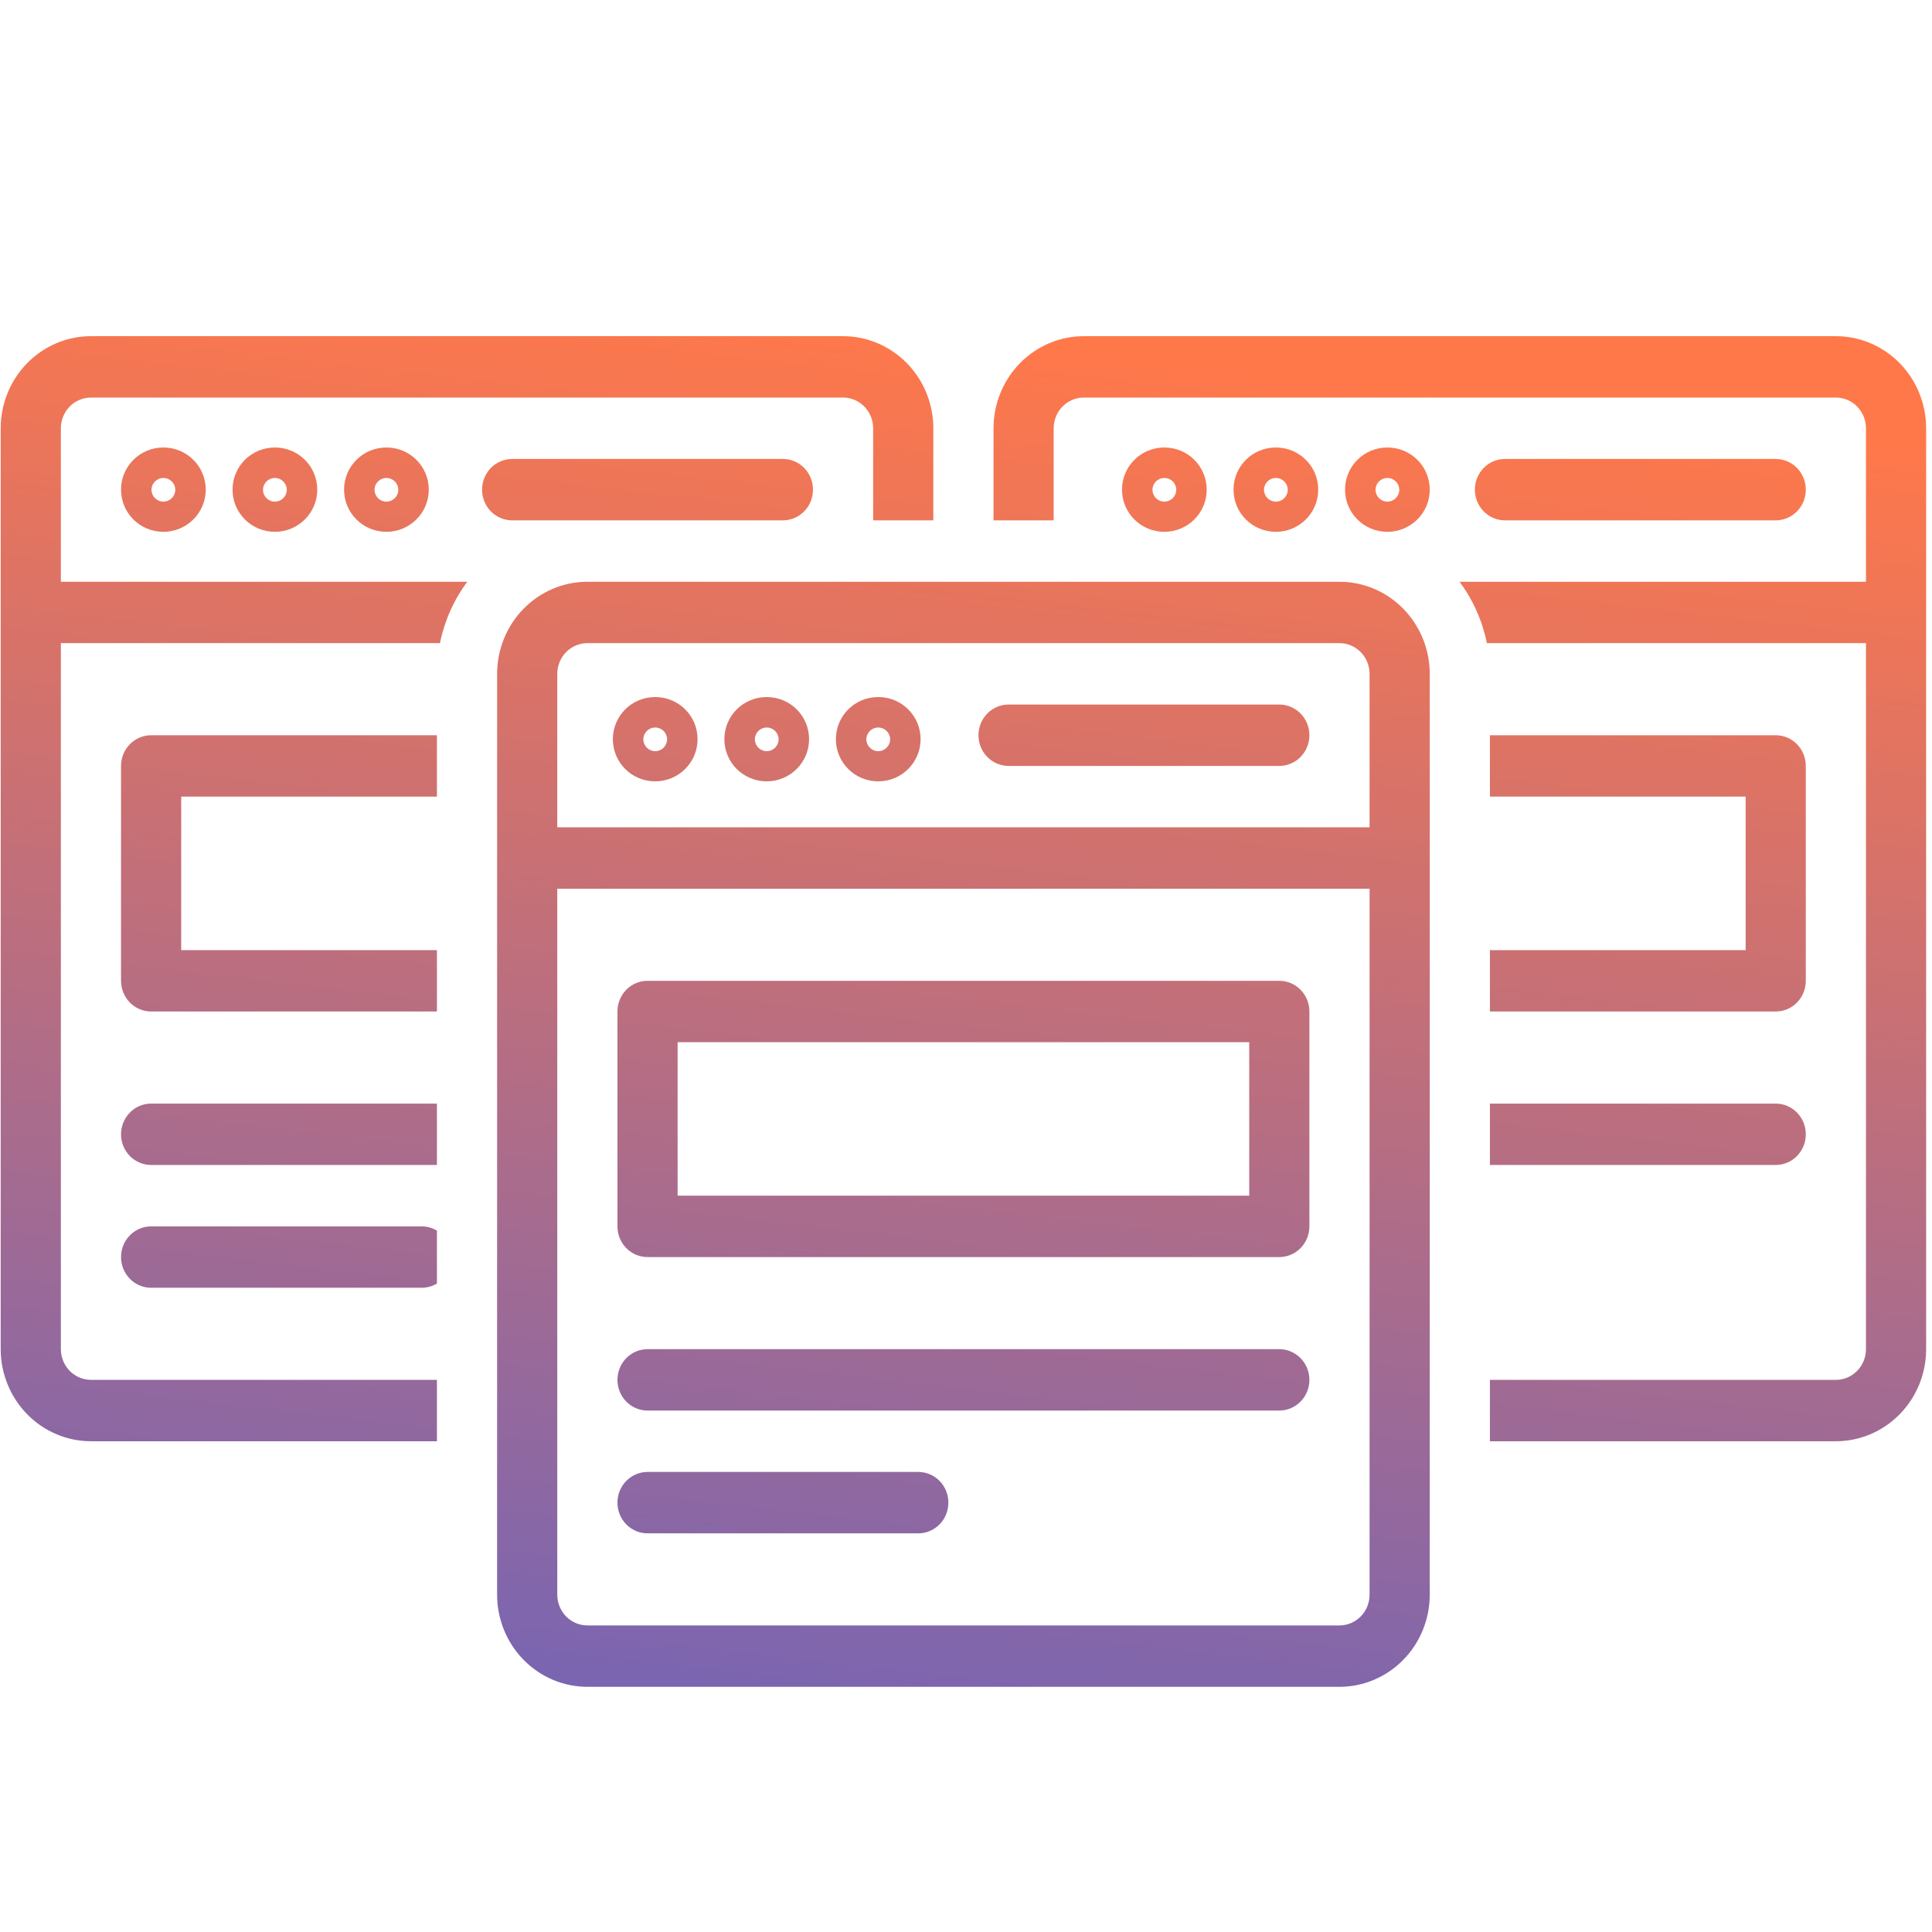 <svg width="90" height="90" viewBox="0 0 90 90" fill="none" xmlns="http://www.w3.org/2000/svg">
<path fill-rule="evenodd" clip-rule="evenodd" d="M2.835 29.96V62.849C2.836 63.228 2.984 63.592 3.246 63.86C3.509 64.128 3.865 64.279 4.237 64.279H20.354V67.139H4.237C3.122 67.138 2.053 66.686 1.265 65.881C0.477 65.077 0.034 63.987 0.032 62.849V19.95C0.034 18.813 0.477 17.722 1.265 16.918C2.053 16.114 3.122 15.661 4.237 15.66H39.274C40.389 15.661 41.457 16.114 42.246 16.918C43.034 17.722 43.477 18.813 43.478 19.95V24.24H40.675V19.95C40.675 19.571 40.527 19.207 40.264 18.939C40.002 18.671 39.645 18.521 39.274 18.52H4.237C3.865 18.521 3.509 18.671 3.246 18.939C2.984 19.207 2.836 19.571 2.835 19.95V27.1H21.769C21.14 27.944 20.705 28.922 20.495 29.96H2.835ZM85.523 15.66H50.486C49.371 15.661 48.303 16.114 47.514 16.918C46.726 17.722 46.283 18.813 46.282 19.95V24.24H49.084V19.95C49.085 19.571 49.233 19.207 49.495 18.939C49.758 18.671 50.114 18.521 50.486 18.52H85.523C85.894 18.521 86.251 18.671 86.513 18.939C86.776 19.207 86.924 19.571 86.924 19.95V27.1H67.991C68.619 27.944 69.055 28.922 69.265 29.96H86.924V62.849C86.924 63.228 86.776 63.592 86.513 63.86C86.251 64.128 85.894 64.279 85.523 64.279H69.406V67.139H85.523C86.638 67.138 87.706 66.686 88.495 65.881C89.283 65.077 89.726 63.987 89.727 62.849V19.95C89.726 18.813 89.283 17.722 88.495 16.918C87.706 16.114 86.638 15.661 85.523 15.66ZM37.872 22.81C37.872 22.431 37.725 22.067 37.462 21.799C37.199 21.531 36.843 21.38 36.471 21.38H23.858C23.486 21.38 23.129 21.531 22.866 21.799C22.604 22.067 22.456 22.431 22.456 22.81C22.456 23.189 22.604 23.553 22.866 23.821C23.129 24.089 23.486 24.24 23.858 24.24H36.471C36.843 24.24 37.199 24.089 37.462 23.821C37.725 23.553 37.872 23.189 37.872 22.81ZM82.72 24.24C83.092 24.24 83.448 24.089 83.711 23.821C83.974 23.553 84.121 23.189 84.121 22.81C84.121 22.431 83.974 22.067 83.711 21.799C83.448 21.531 83.092 21.38 82.72 21.38H70.107C69.735 21.38 69.378 21.531 69.116 21.799C68.853 22.067 68.705 22.431 68.705 22.81C68.705 23.189 68.853 23.553 69.116 23.821C69.378 24.089 69.735 24.24 70.107 24.24H82.72ZM82.72 54.269H69.406V51.41H82.72C83.092 51.41 83.448 51.56 83.711 51.828C83.974 52.096 84.121 52.46 84.121 52.839C84.121 53.219 83.974 53.582 83.711 53.851C83.448 54.119 83.092 54.269 82.72 54.269ZM65.37 28.358C66.159 29.162 66.602 30.253 66.603 31.39V74.289C66.602 75.426 66.159 76.517 65.37 77.321C64.582 78.125 63.513 78.578 62.399 78.579H27.362C26.247 78.578 25.178 78.125 24.39 77.321C23.602 76.517 23.158 75.426 23.157 74.289V31.39C23.158 30.253 23.602 29.162 24.39 28.358C25.178 27.554 26.247 27.101 27.362 27.1H62.399C63.513 27.101 64.582 27.554 65.37 28.358ZM25.96 38.54H63.8V31.39C63.8 31.011 63.652 30.647 63.389 30.379C63.126 30.111 62.77 29.96 62.399 29.96H27.362C26.99 29.96 26.634 30.111 26.371 30.379C26.108 30.647 25.96 31.011 25.96 31.39V38.54ZM27.362 75.719H62.399C62.77 75.718 63.126 75.568 63.389 75.3C63.652 75.031 63.8 74.668 63.8 74.289V41.4H25.96V74.289C25.961 74.668 26.108 75.031 26.371 75.3C26.634 75.568 26.99 75.718 27.362 75.719ZM59.595 32.82H46.982C46.61 32.82 46.254 32.971 45.991 33.239C45.728 33.507 45.58 33.871 45.58 34.25C45.58 34.629 45.728 34.993 45.991 35.261C46.254 35.529 46.61 35.68 46.982 35.68H59.595C59.967 35.68 60.323 35.529 60.586 35.261C60.849 34.993 60.997 34.629 60.997 34.25C60.997 33.871 60.849 33.507 60.586 33.239C60.323 32.971 59.967 32.82 59.595 32.82ZM59.595 58.559H30.164C29.793 58.559 29.436 58.409 29.173 58.141C28.91 57.872 28.763 57.509 28.763 57.129V47.12C28.763 46.74 28.91 46.377 29.173 46.108C29.436 45.84 29.793 45.69 30.164 45.69H59.595C59.967 45.69 60.324 45.84 60.586 46.108C60.849 46.377 60.997 46.74 60.997 47.12V57.129C60.997 57.509 60.849 57.872 60.586 58.141C60.324 58.409 59.967 58.559 59.595 58.559ZM58.194 55.699V48.55H31.566V55.699H58.194ZM59.595 62.849H30.164C29.793 62.849 29.436 63 29.173 63.268C28.91 63.536 28.763 63.9 28.763 64.279C28.763 64.658 28.91 65.022 29.173 65.29C29.436 65.558 29.793 65.709 30.164 65.709H59.595C59.967 65.709 60.324 65.558 60.586 65.29C60.849 65.022 60.997 64.658 60.997 64.279C60.997 63.9 60.849 63.536 60.586 63.268C60.324 63 59.967 62.849 59.595 62.849ZM30.164 68.569H42.778C43.149 68.569 43.506 68.72 43.769 68.988C44.032 69.256 44.179 69.62 44.179 69.999C44.179 70.378 44.032 70.742 43.769 71.01C43.506 71.278 43.149 71.429 42.778 71.429H30.164C29.793 71.429 29.436 71.278 29.173 71.01C28.91 70.742 28.763 70.378 28.763 69.999C28.763 69.62 28.91 69.256 29.173 68.988C29.436 68.72 29.793 68.569 30.164 68.569ZM69.406 44.26V47.12H82.72C83.092 47.12 83.448 46.969 83.711 46.701C83.974 46.432 84.121 46.069 84.121 45.69V35.68C84.121 35.3 83.974 34.937 83.711 34.669C83.448 34.401 83.092 34.25 82.72 34.25H69.406V37.11H81.319V44.26H69.406ZM20.354 34.25H7.04C6.668 34.25 6.312 34.401 6.049 34.669C5.786 34.937 5.638 35.3 5.638 35.68V45.69C5.638 46.069 5.786 46.432 6.049 46.701C6.312 46.969 6.668 47.12 7.04 47.12H20.354V44.26H8.441V37.11H20.354V34.25ZM7.04 51.41H20.354V54.269H7.04C6.668 54.269 6.312 54.119 6.049 53.851C5.786 53.582 5.638 53.219 5.638 52.839C5.638 52.46 5.786 52.096 6.049 51.828C6.312 51.56 6.668 51.41 7.04 51.41ZM7.04 57.129C6.668 57.129 6.312 57.28 6.049 57.548C5.786 57.816 5.638 58.18 5.638 58.559C5.638 58.939 5.786 59.302 6.049 59.571C6.312 59.839 6.668 59.989 7.04 59.989H19.653C19.9 59.988 20.142 59.919 20.354 59.791V57.328C20.142 57.199 19.9 57.131 19.653 57.129H7.04ZM32.495 34.434C32.495 35.522 31.608 36.398 30.522 36.398C29.429 36.398 28.549 35.522 28.549 34.434C28.549 33.346 29.429 32.471 30.522 32.471C31.615 32.471 32.495 33.346 32.495 34.434ZM31.076 34.441C31.076 34.138 30.828 33.89 30.522 33.89C30.217 33.89 29.969 34.138 29.969 34.441C29.969 34.745 30.217 34.992 30.522 34.992C30.828 34.992 31.076 34.745 31.076 34.441ZM7.611 24.774C8.697 24.774 9.584 23.898 9.584 22.81C9.584 21.722 8.704 20.846 7.611 20.846C6.518 20.846 5.638 21.722 5.638 22.81C5.638 23.898 6.518 24.774 7.611 24.774ZM7.611 22.266C7.916 22.266 8.165 22.513 8.165 22.817C8.165 23.121 7.916 23.368 7.611 23.368C7.306 23.368 7.058 23.121 7.058 22.817C7.058 22.513 7.306 22.266 7.611 22.266ZM56.213 22.81C56.213 23.898 55.326 24.774 54.24 24.774C53.148 24.774 52.268 23.898 52.268 22.81C52.268 21.722 53.148 20.846 54.24 20.846C55.333 20.846 56.213 21.722 56.213 22.81ZM54.794 22.817C54.794 22.513 54.546 22.266 54.24 22.266C53.935 22.266 53.687 22.513 53.687 22.817C53.687 23.121 53.935 23.368 54.24 23.368C54.546 23.368 54.794 23.121 54.794 22.817ZM35.717 36.398C36.803 36.398 37.69 35.522 37.69 34.434C37.69 33.346 36.81 32.471 35.717 32.471C34.624 32.471 33.744 33.346 33.744 34.434C33.744 35.522 34.624 36.398 35.717 36.398ZM35.717 33.89C36.022 33.89 36.271 34.138 36.271 34.441C36.271 34.745 36.022 34.992 35.717 34.992C35.412 34.992 35.164 34.745 35.164 34.441C35.164 34.138 35.412 33.89 35.717 33.89ZM14.779 22.81C14.779 23.898 13.892 24.774 12.806 24.774C11.713 24.774 10.833 23.898 10.833 22.81C10.833 21.722 11.713 20.846 12.806 20.846C13.899 20.846 14.779 21.722 14.779 22.81ZM13.36 22.817C13.36 22.513 13.111 22.266 12.806 22.266C12.501 22.266 12.252 22.513 12.252 22.817C12.252 23.121 12.501 23.368 12.806 23.368C13.111 23.368 13.36 23.121 13.36 22.817ZM59.435 24.774C60.521 24.774 61.408 23.898 61.408 22.81C61.408 21.722 60.528 20.846 59.435 20.846C58.342 20.846 57.462 21.722 57.462 22.81C57.462 23.898 58.342 24.774 59.435 24.774ZM59.435 22.266C59.74 22.266 59.989 22.513 59.989 22.817C59.989 23.121 59.74 23.368 59.435 23.368C59.13 23.368 58.882 23.121 58.882 22.817C58.882 22.513 59.13 22.266 59.435 22.266ZM42.885 34.434C42.885 35.522 41.998 36.398 40.912 36.398C39.819 36.398 38.939 35.522 38.939 34.434C38.939 33.346 39.819 32.471 40.912 32.471C42.005 32.471 42.885 33.346 42.885 34.434ZM41.466 34.441C41.466 34.138 41.217 33.89 40.912 33.89C40.607 33.89 40.359 34.138 40.359 34.441C40.359 34.745 40.607 34.992 40.912 34.992C41.217 34.992 41.466 34.745 41.466 34.441ZM18.001 24.774C19.087 24.774 19.974 23.898 19.974 22.81C19.974 21.722 19.094 20.846 18.001 20.846C16.908 20.846 16.028 21.722 16.028 22.81C16.028 23.898 16.908 24.774 18.001 24.774ZM18.001 22.266C18.306 22.266 18.554 22.513 18.554 22.817C18.554 23.121 18.306 23.368 18.001 23.368C17.696 23.368 17.447 23.121 17.447 22.817C17.447 22.513 17.696 22.266 18.001 22.266ZM66.603 22.81C66.603 23.898 65.716 24.774 64.63 24.774C63.537 24.774 62.657 23.898 62.657 22.81C62.657 21.722 63.537 20.846 64.63 20.846C65.723 20.846 66.603 21.722 66.603 22.81ZM65.184 22.817C65.184 22.513 64.935 22.266 64.63 22.266C64.325 22.266 64.077 22.513 64.077 22.817C64.077 23.121 64.325 23.368 64.63 23.368C64.935 23.368 65.184 23.121 65.184 22.817Z" fill="url(#paint0_linear_2957_10241)"/>
<defs>
<linearGradient id="paint0_linear_2957_10241" x1="44.88" y1="15.66" x2="36.026" y2="92.418" gradientUnits="userSpaceOnUse">
<stop stop-color="#FF784A"/>
<stop offset="1" stop-color="#5F61C6"/>
</linearGradient>
</defs>
</svg>
